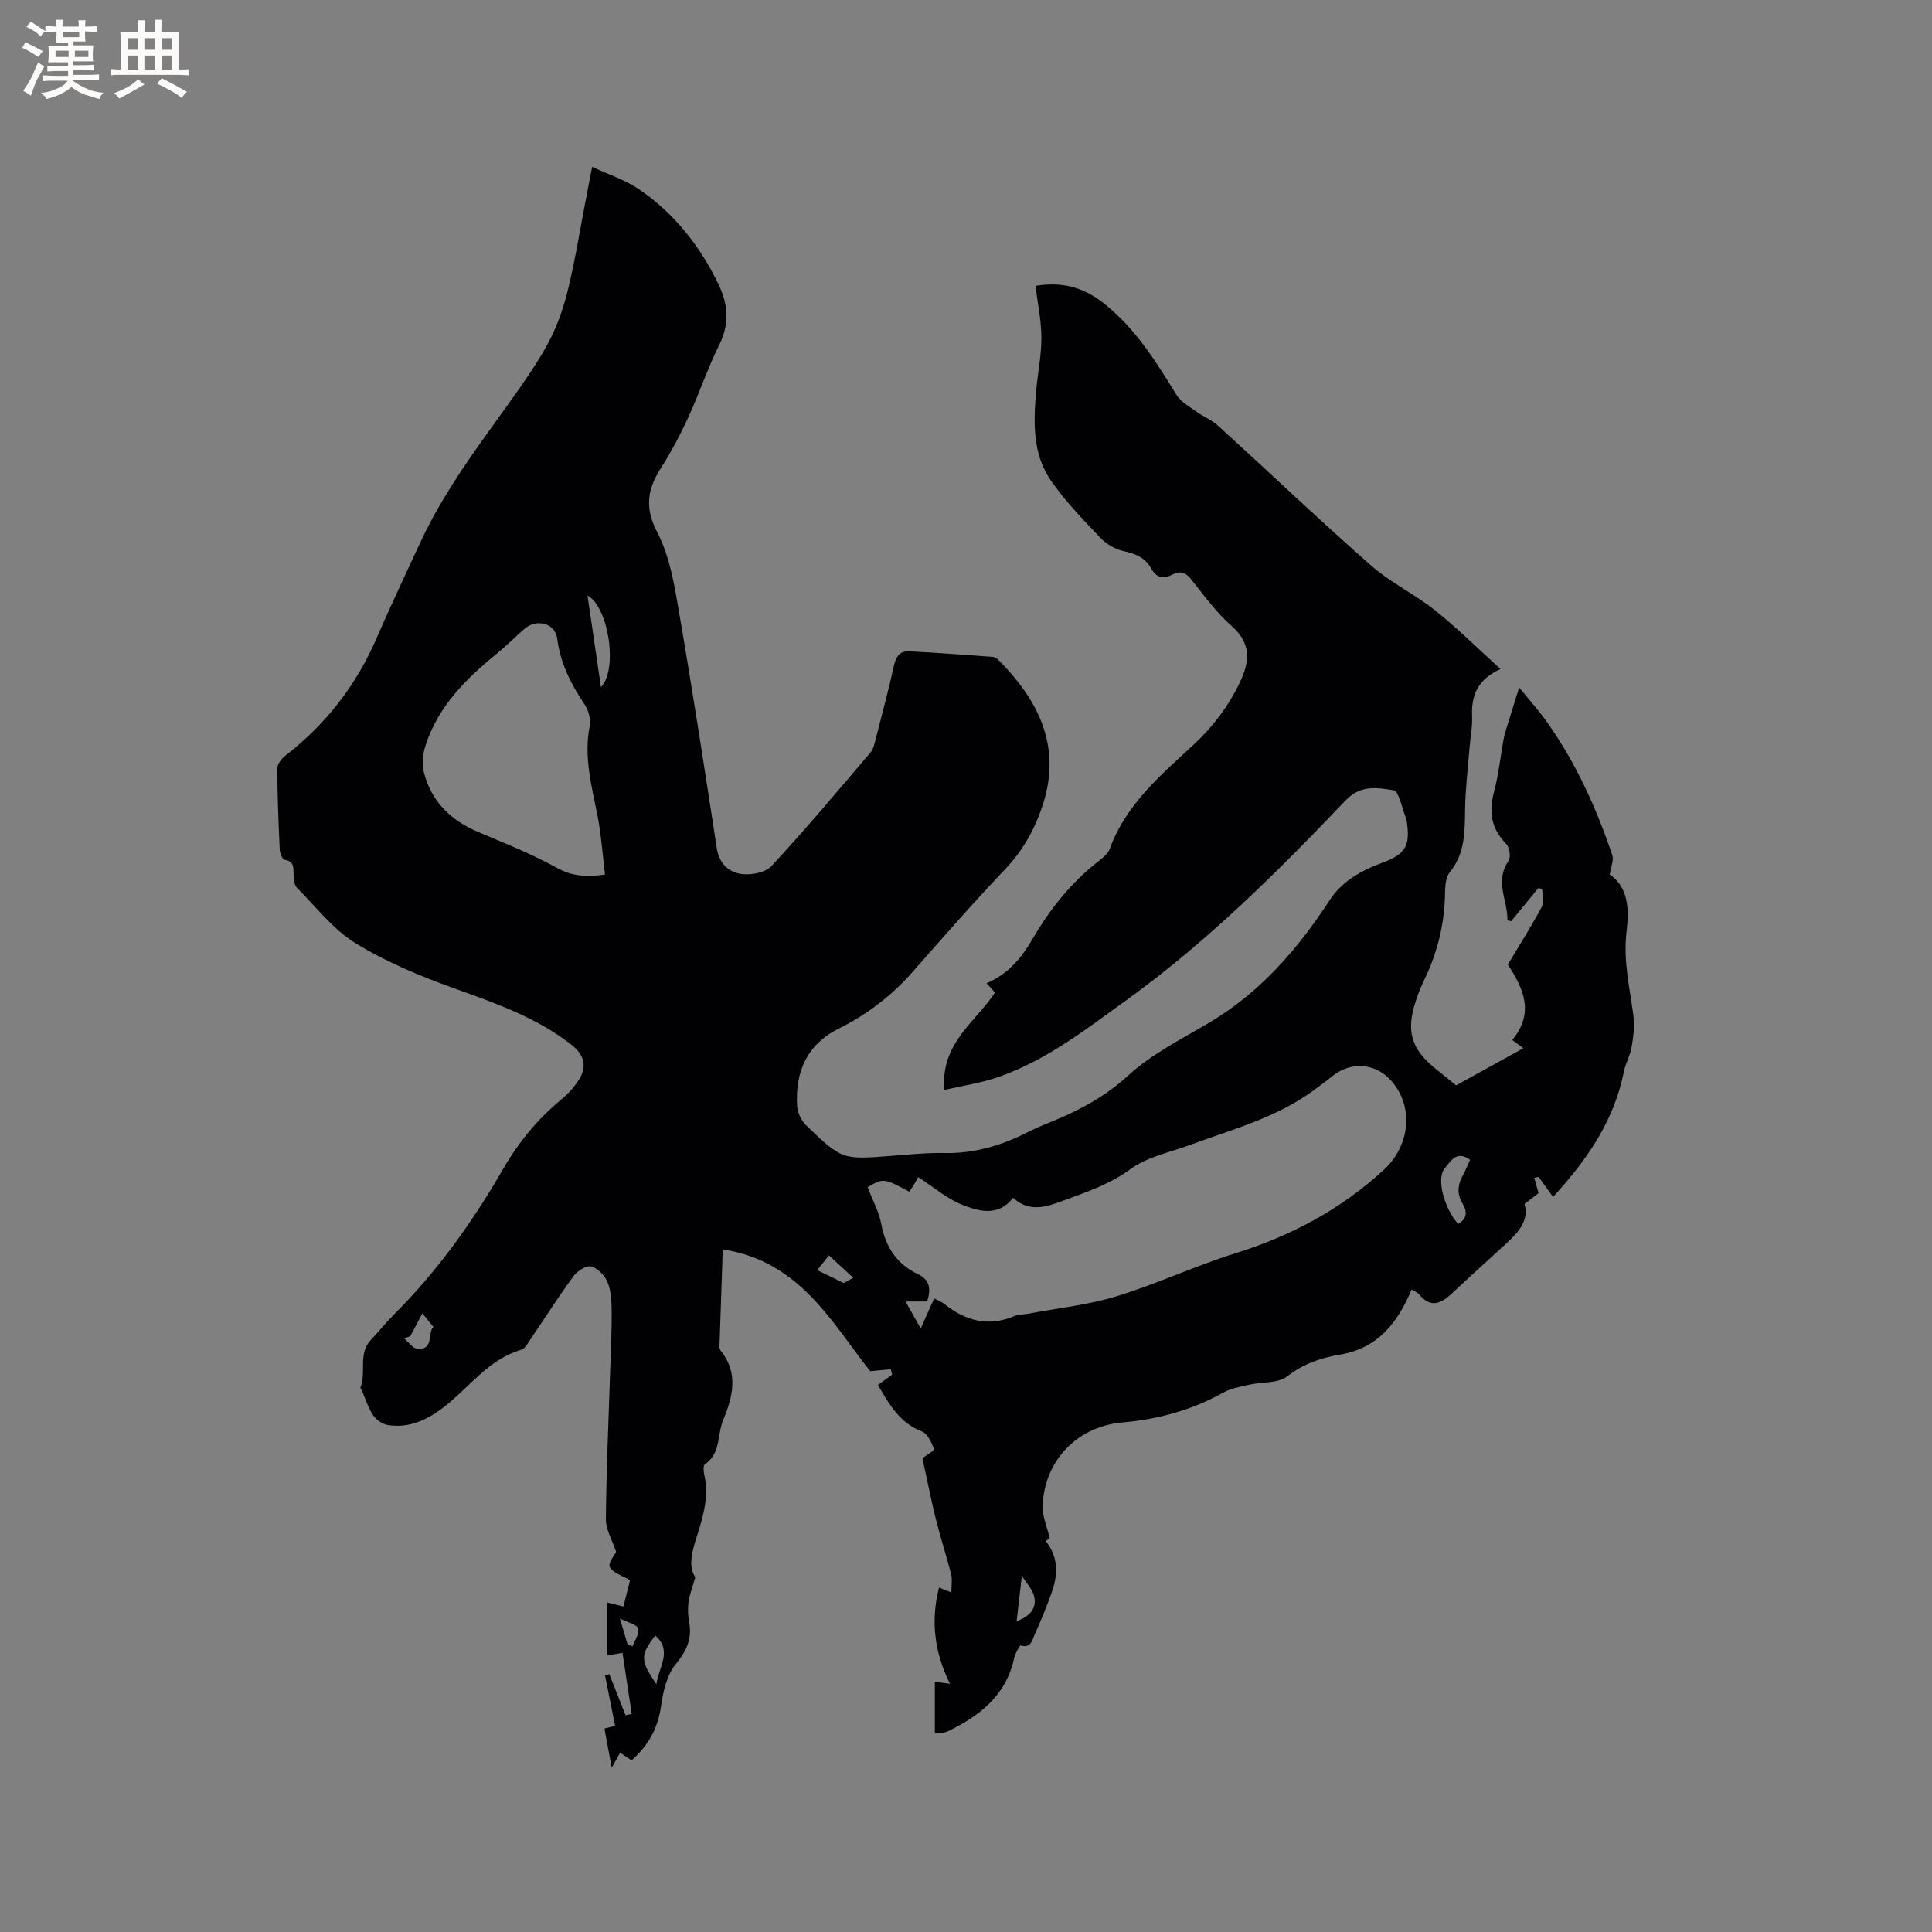 <svg enable-background="new 0 0 400 400" viewBox="0 0 400 400" xmlns="http://www.w3.org/2000/svg"><rect x="0" y="0" width="400" height="400" fill="#808080" stroke="none"/><path d="m194.42 328.69c.53.21 1.18.46 2.55 1 0-1.46.23-2.66-.04-3.73-.98-3.85-2.22-7.63-3.18-11.48-1.03-4.18-1.86-8.41-2.77-12.6.63-.48 2.5-1.52 2.38-1.87-.49-1.38-1.34-3.2-2.51-3.66-4.47-1.72-6.65-5.38-9.09-9.61.93-.67 1.94-1.4 2.95-2.13-.09-.37-.19-.75-.28-1.12-1.22.11-2.45.23-4.26.4-7.88-9.94-14.58-22.82-30.53-25.21-.24 6.82-.47 13.43-.68 20.05-.01.3.06.68.24.9 3.78 4.68 2.51 9.57.51 14.42-1.24 3.02-.46 6.88-3.76 9.11-.37.25-.31 1.44-.15 2.12 1 4.33-.12 8.4-1.41 12.44-1.05 3.28-2.02 6.53-.43 8.82-.65 2.28-1.22 3.67-1.41 5.11-.18 1.35-.13 2.78.12 4.12.67 3.51-.53 6.05-2.81 8.84-1.8 2.2-2.56 5.56-2.98 8.51-.64 4.57-2.56 8.22-6.13 11.34-.72-.48-1.46-.98-2.36-1.58-.51.91-.96 1.71-1.74 3.1-.57-3.05-1.02-5.5-1.51-8.11 1-.26 1.78-.46 2.21-.56-.7-3.49-1.39-6.95-2.08-10.41.29-.09.59-.19.88-.28 1.12 2.83 2.25 5.66 3.37 8.5.42-.1.84-.19 1.27-.29-.63-4.14-1.25-8.27-1.91-12.63-1.34.23-2.18.38-3.16.55 0-3.72 0-7.18 0-10.97 1.16.29 2.11.52 3.35.83.5-1.99 1-3.97 1.37-5.43-1.73-1.05-3.64-1.58-4.2-2.76-.4-.82 1.04-2.53 1.33-3.13-.8-2.42-2.15-4.58-2.13-6.72.1-10.38.57-20.76.9-31.13.13-4.03.33-8.05.3-12.08-.02-2-.13-4.14-.87-5.93-.56-1.37-2.03-2.88-3.38-3.22-1.01-.26-2.87.95-3.66 2.02-3.13 4.27-5.97 8.75-8.95 13.13-.53.77-1.09 1.87-1.84 2.09-6.79 1.97-10.72 7.74-15.93 11.78-3.48 2.71-7.23 4.51-11.71 3.81-1.12-.18-2.41-1.08-3.05-2.03-1.04-1.56-1.6-3.44-2.36-5.19-.08-.19-.32-.43-.27-.56 1.28-3.14-.53-6.95 2.13-9.8 1.66-1.78 3.2-3.69 4.92-5.41 8.99-8.98 16.28-19.24 22.6-30.2 3.17-5.49 7.11-10.22 11.99-14.26 1.44-1.19 2.77-2.67 3.73-4.27 1.58-2.63.88-4.98-1.55-6.91-7.28-5.77-15.86-8.7-24.47-11.81-7.03-2.53-14.07-5.45-20.4-9.35-4.65-2.86-8.19-7.55-12.14-11.51-.5-.5-.55-1.55-.63-2.36-.13-1.42.37-3.02-1.88-3.37-.44-.07-.97-1.35-1-2.09-.26-5.61-.49-11.22-.51-16.83 0-.91.93-2.08 1.75-2.71 8.4-6.5 14.65-14.6 18.86-24.37 2.81-6.51 5.88-12.92 8.84-19.36 3.91-8.51 9.16-16.19 14.63-23.77 14.93-20.67 14.88-20.71 19.44-45.66.47-2.59 1-5.17 1.67-8.67 3.43 1.6 6.76 2.66 9.55 4.54 7.36 4.96 12.74 11.76 16.59 19.73 1.96 4.06 2.38 8.12.22 12.48-2.45 4.92-4.18 10.18-6.49 15.18-1.67 3.62-3.56 7.18-5.7 10.54-2.79 4.39-3.3 8.19-.67 13.24 2.52 4.82 3.48 10.6 4.42 16.08 2.83 16.39 5.36 32.83 7.88 49.27.48 3.15 2.45 4.95 5.03 5.33 2.03.3 5.04-.27 6.32-1.65 7.06-7.62 13.74-15.58 20.48-23.5.64-.75.85-1.91 1.11-2.92 1.29-5.02 2.64-10.04 3.75-15.1.41-1.87 1.28-3.01 3.08-2.92 5.81.28 11.6.73 17.4 1.15.38.03.81.3 1.09.58 8.22 8.25 13.04 17.67 9.41 29.49-1.61 5.22-4.12 9.85-7.97 13.9-6.57 6.91-12.85 14.09-19.15 21.25-4.34 4.93-9.42 8.82-15.28 11.73-6.62 3.3-9.03 8.95-8.64 15.97.08 1.4.86 3.09 1.88 4.07 7.45 7.18 7.49 7.11 17.79 6.31 3.59-.28 7.2-.65 10.79-.58 6.21.13 11.88-1.56 17.33-4.34 1.88-.96 3.87-1.73 5.82-2.54 5.46-2.28 10.42-5.05 14.95-9.18 4.85-4.43 10.98-7.51 16.71-10.9 10.59-6.26 18.36-15.22 24.98-25.37 2.61-4.01 6.61-6.17 10.93-7.77 4.69-1.74 5.78-3.42 5.08-8.31-.05-.31-.07-.64-.19-.93-.84-2.03-1.45-5.59-2.6-5.77-3.29-.52-6.78-1.18-9.9 2.1-14.12 14.83-28.64 29.27-45.31 41.3-8.41 6.07-16.64 12.52-26.6 15.98-3.53 1.23-7.29 1.77-11.15 2.67-.9-9.59 6.37-13.97 10.46-20.16-.53-.59-1.07-1.2-1.73-1.94 4.49-1.89 7.28-5.32 9.55-9.22 3.61-6.2 8-11.7 13.71-16.11.9-.69 1.9-1.57 2.27-2.58 3.36-9.16 10.55-15.19 17.37-21.52 3.92-3.64 7.07-7.77 9.43-12.64 2.22-4.58 2.54-8.24-1.69-11.97-3.15-2.78-5.67-6.3-8.32-9.61-1.13-1.42-2.26-1.78-3.8-.97-1.9 1-3.35.74-4.45-1.25-1.21-2.18-3.19-3.05-5.64-3.57-1.75-.37-3.61-1.44-4.85-2.74-3.64-3.84-7.39-7.68-10.36-12.02-3.77-5.52-3.51-12.05-2.96-18.45.32-3.69 1.1-7.37 1.08-11.05-.02-3.56-.79-7.12-1.23-10.68 5.25-.83 9.73.04 14.38 3.8 6.5 5.26 10.6 11.94 14.82 18.78.9 1.46 2.67 2.42 4.14 3.48 1.43 1.04 3.16 1.7 4.45 2.88 10.58 9.63 20.95 19.5 31.69 28.96 4.02 3.54 9.05 5.93 13.26 9.29 4.59 3.66 8.77 7.83 13.54 12.14-4.97 2.29-6.05 5.68-5.88 9.86.09 2.2-.38 4.42-.55 6.64-.33 4.2-.84 8.4-.9 12.61-.07 4.59.01 9.05-3.14 12.93-.83 1.02-.99 2.78-1.01 4.21-.08 6.25-1.46 12.15-4.15 17.78-.73 1.52-1.39 3.1-1.91 4.7-2.06 6.28-.96 9.94 4.12 14.05 1.4 1.13 2.79 2.26 4.23 3.42 4.53-2.5 8.96-4.94 13.93-7.69-1.35-1-1.83-1.35-2.31-1.71 4.84-5.77 2.06-11.05-.91-15.6 2.54-4.26 4.93-8.04 7.04-11.97.51-.95.08-2.4.08-3.63-.26-.09-.52-.19-.77-.28-1.88 2.3-3.77 4.59-5.65 6.89-.26-.05-.52-.11-.78-.16.09-4.08-2.72-8.04.23-12.32.51-.74.21-2.79-.47-3.49-3.07-3.13-3.67-6.55-2.56-10.71.95-3.57 1.34-7.29 1.99-10.94.11-.62.27-1.24.46-1.85.89-2.91 1.8-5.81 2.77-8.91 1.69 2.08 3.88 4.5 5.76 7.15 6 8.44 10.21 17.8 13.53 27.56.35 1.02-.29 2.37-.53 4.03 3.96 2.63 4 7.37 3.47 11.88-.7 5.94.66 11.55 1.43 17.3.29 2.12-.01 4.37-.37 6.51-.29 1.75-1.26 3.39-1.61 5.14-2.03 10.12-7.61 18.23-14.66 25.9-.96-1.33-1.97-2.73-2.98-4.13-.3.06-.61.11-.91.17.25.89.5 1.78.89 3.18-.62.48-1.62 1.25-2.9 2.23.95 3.39-1.21 5.83-3.69 8.11-3.83 3.51-7.69 6.99-11.48 10.54-2.22 2.08-4.31 2.88-6.61.14-.44-.52-1.17-.79-1.6-1.07-2.9 6.93-7.03 12.17-14.82 13.48-3.97.67-7.59 1.9-10.95 4.51-1.91 1.48-5.21 1.12-7.85 1.72-1.82.41-3.76.74-5.36 1.63-6.51 3.62-13.48 5.54-20.86 6.18-9.38.81-16.24 7.89-16.56 17.34-.07 2.08.91 4.19 1.48 6.62.18-.13-.3.21-.84.59 2.66 3.33 2.56 6.95 1.26 10.61-1.06 2.99-2.27 5.93-3.57 8.82-.49 1.1-.76 2.84-2.87 2.2-.18-.06-1.16 1.68-1.37 2.67-1.67 7.71-7.13 11.92-13.74 15.1-.47.22-1.02.29-1.54.38-.3.05-.62.01-1.12.01 0-3.46 0-6.92 0-10.64.71.09 1.45.19 3.13.41-3.28-6.6-4-13.14-2.26-19.92zm-1.01-59.87c.82.44 1.52.68 2.07 1.12 4.42 3.54 9.17 4.85 14.61 2.51.85-.36 1.88-.28 2.81-.46 6.12-1.16 12.39-1.81 18.31-3.62 8.28-2.53 16.19-6.27 24.46-8.86 11.6-3.62 21.94-9.1 30.92-17.39 5.03-4.65 6.21-12.32 1.95-17.77-3.35-4.29-8.71-4.85-12.91-1.38-1.14.94-2.35 1.81-3.54 2.69-7.72 5.73-16.9 8.14-25.72 11.39-4.16 1.53-8.83 2.45-12.28 4.98-4.25 3.12-8.91 4.69-13.65 6.44-3.63 1.34-7.19 2.72-10.69-.48-3.06 3.95-7 2.8-10.3 1.54-3.36-1.28-6.24-3.82-9.36-5.83.03-.06-.29.6-.67 1.24-.36.62-.78 1.2-1.16 1.79-5.2-2.82-5.44-2.84-8.62-.93.98 2.59 2.34 5.07 2.84 7.72.9 4.74 3.23 8.21 7.55 10.27 2.57 1.23 2.71 3.11 1.94 5.67-1.42 0-2.72 0-4.49 0 1.13 2.01 2.04 3.63 3.15 5.59 1-2.26 1.85-4.15 2.78-6.23zm-68.15-87.74c-.5-4.1-.76-8.08-1.51-11.97-1.2-6.23-2.95-12.34-1.65-18.81.28-1.38-.27-3.25-1.08-4.47-2.79-4.18-4.99-8.44-5.65-13.58-.43-3.3-4.34-4.23-6.84-2.01-1.9 1.68-3.71 3.49-5.67 5.09-6.37 5.2-12.13 10.9-14.74 18.96-.55 1.69-.81 3.74-.4 5.43 1.51 6.21 5.63 10.18 11.47 12.62 5.45 2.28 10.97 4.51 16.13 7.35 3.14 1.74 6.07 1.9 9.94 1.39zm-.84-38.81c3.55-3.59 1.62-16.58-2.79-18.99.89 6.04 1.78 12.08 2.79 18.99zm179.94 97.85c-2.84-2.06-4.02.35-5.24 1.76-1.78 2.05-.18 8.19 2.77 11.52 1.9-1.06 1.9-2.57.91-4.22-1.23-2.04-1-3.98.13-5.97.55-.97.95-2.04 1.43-3.09zm-168.46 108.6c.45-3.54 3.39-6.96-.23-10.1-3.14 4.05-3.14 5.17.23 10.1zm-50.95-72.09c-.42.16-.85.31-1.27.47.9.75 1.74 2.05 2.69 2.14 3.61.33 2.07-3.46 3.38-4.49-.89-1.1-1.69-2.08-2.3-2.84-.87 1.66-1.68 3.19-2.5 4.72zm125.53 59.03c2.68-1 4.2-2.61 3.64-5.1-.33-1.47-1.58-2.73-2.55-4.32-.42 3.58-.74 6.39-1.09 9.42zm-38.86-75.75c-.92 1.16-1.77 2.25-2.41 3.06 1.8.87 3.29 1.6 5.46 2.66.02-.01.86-.46 2-1.07-1.78-1.64-3.24-2.98-5.05-4.65zm-41.67 80.61c.34.11.67.21 1.01.32.45-1.24 1.45-2.61 1.18-3.66-.21-.8-2.02-1.18-3.8-2.1.73 2.44 1.17 3.94 1.61 5.44z" fill="#010103"/><g fill="#fcfbfa"><path d="m6.8 9.5c.6.3 1.3.7 2.1 1.1-.4.4-.7.8-.9 1.2-.7-.4-1.3-.8-1.8-1.1s-1.1-.6-1.6-.8c.2-.4.5-.8.7-1.2.4.2.8.5 1.5.8zm.9 6.9c-.3.6-.5 1.1-.7 1.7s-.4 1.1-.6 1.7c-.6-.4-1.1-.7-1.6-1 .7-1 1.2-1.8 1.5-2.4.3-.5.6-1.1.8-1.7.3-.6.5-1.2.8-1.8.3.3.8.6 1.3.8-.7 1.3-1.2 2.2-1.5 2.7zm.1-11c.4.3 1 .7 1.7 1.1-.5.2-.8.6-1.1 1.1-.5-.6-1-1-1.4-1.2s-.9-.6-1.5-.8c.2-.4.5-.7.9-1.1.5.3.9.6 1.4.9zm10.5 13.1c1 .4 2 .6 3.1.7-.4.4-.7.8-.8 1.3-.9-.2-1.9-.6-3-.9-1-.4-2-.9-2.8-1.6-.5.4-1.1.9-1.9 1.3s-1.9.9-3.3 1.2c-.1-.3-.5-.8-1.1-1.3 1 0 2.1-.3 3.2-.8 1.2-.5 1.9-1 2.3-1.7h-3.2c-.4 0-1 0-2 .1v-1.2c1 0 1.7.1 2 .1h3.3v-1h-2.3c-.2 0-.9 0-2 .1v-1.2c1.2 0 1.9.1 2 .1h2.3v-.8h-4.1c0-.7.1-1.2.1-1.6 0-.5 0-1.1-.1-1.8h4.1v-.7h-2.5c0-.6.1-1.1.1-1.6v-.6h-.5c-.4 0-1 0-1.8.1v-1.3c1.2 0 1.9.1 2.1.1h.2c0-.3 0-.8-.1-1.4h1.4c0 .6-.1 1-.1 1.4h3.4c0-.4 0-.8-.1-1.3h1.5c0 .4-.1.9-.1 1.3.7 0 1.5 0 2.5-.1v1.2c-1 0-1.8-.1-2.5-.1v.6c0 .3 0 .8.1 1.5h-2.5v.8h4.1c0 .7-.1 1.3-.1 1.8s0 1 .1 1.5h-4.1v.8h1.4c.8 0 1.8 0 2.9-.1v1.2c-1 0-1.9-.1-2.8-.1h-1.5v1h3.2c.3 0 1 0 2.1-.1v1.2c-1.1 0-1.8-.1-2.1-.1h-3.4l-.1.1c1.4 1 2.4 1.5 3.4 1.9zm-4.1-6.7v-1.3h-2.7v1.3zm2.2-4.1v-1.1h-3.4v1.1zm1.9 4.1v-1.3h-2.8v1.3z"/><path d="m37 6.7v2.3 5.4c1 0 1.8 0 2.2-.1v1.3c-.6 0-1.5-.1-2.5-.1h-11.9c-.7 0-1.3 0-1.8.1v-1.3c.5 0 1.1.1 2 .1v-5.2c0-1 0-1.8-.1-2.5h3.7c0-1.3 0-2.1-.1-2.5h1.5c0 .4-.1 1.3-.1 2.5h2.2c0-1.2 0-2.1-.1-2.6h1.5c0 .4-.1 1.3-.1 2.6zm-12.3 13.7c-.3-.4-.7-.8-1.1-1.1 1.1-.4 2.1-.9 2.9-1.3.8-.5 1.5-1 2.1-1.6.4.4.9.8 1.3 1.1-2.5 1.4-4.2 2.4-5.2 2.9zm3.9-10.1v-2.4h-2.2v2.4zm0 4.1v-2.9h-2.2v2.9zm3.5-4.1v-2.4h-2.2v2.4zm0 4.1v-2.9h-2.2v2.9zm.4 2.9 1-1.1c.6.3 1.4.7 2.5 1.3s2 1.1 2.7 1.5c-.4.4-.8.8-1.1 1.3-.8-.8-2.5-1.7-5.1-3zm3.1-7v-2.4h-2.1v2.4zm0 4.1v-2.9h-2.1v2.9z"/></g></svg>